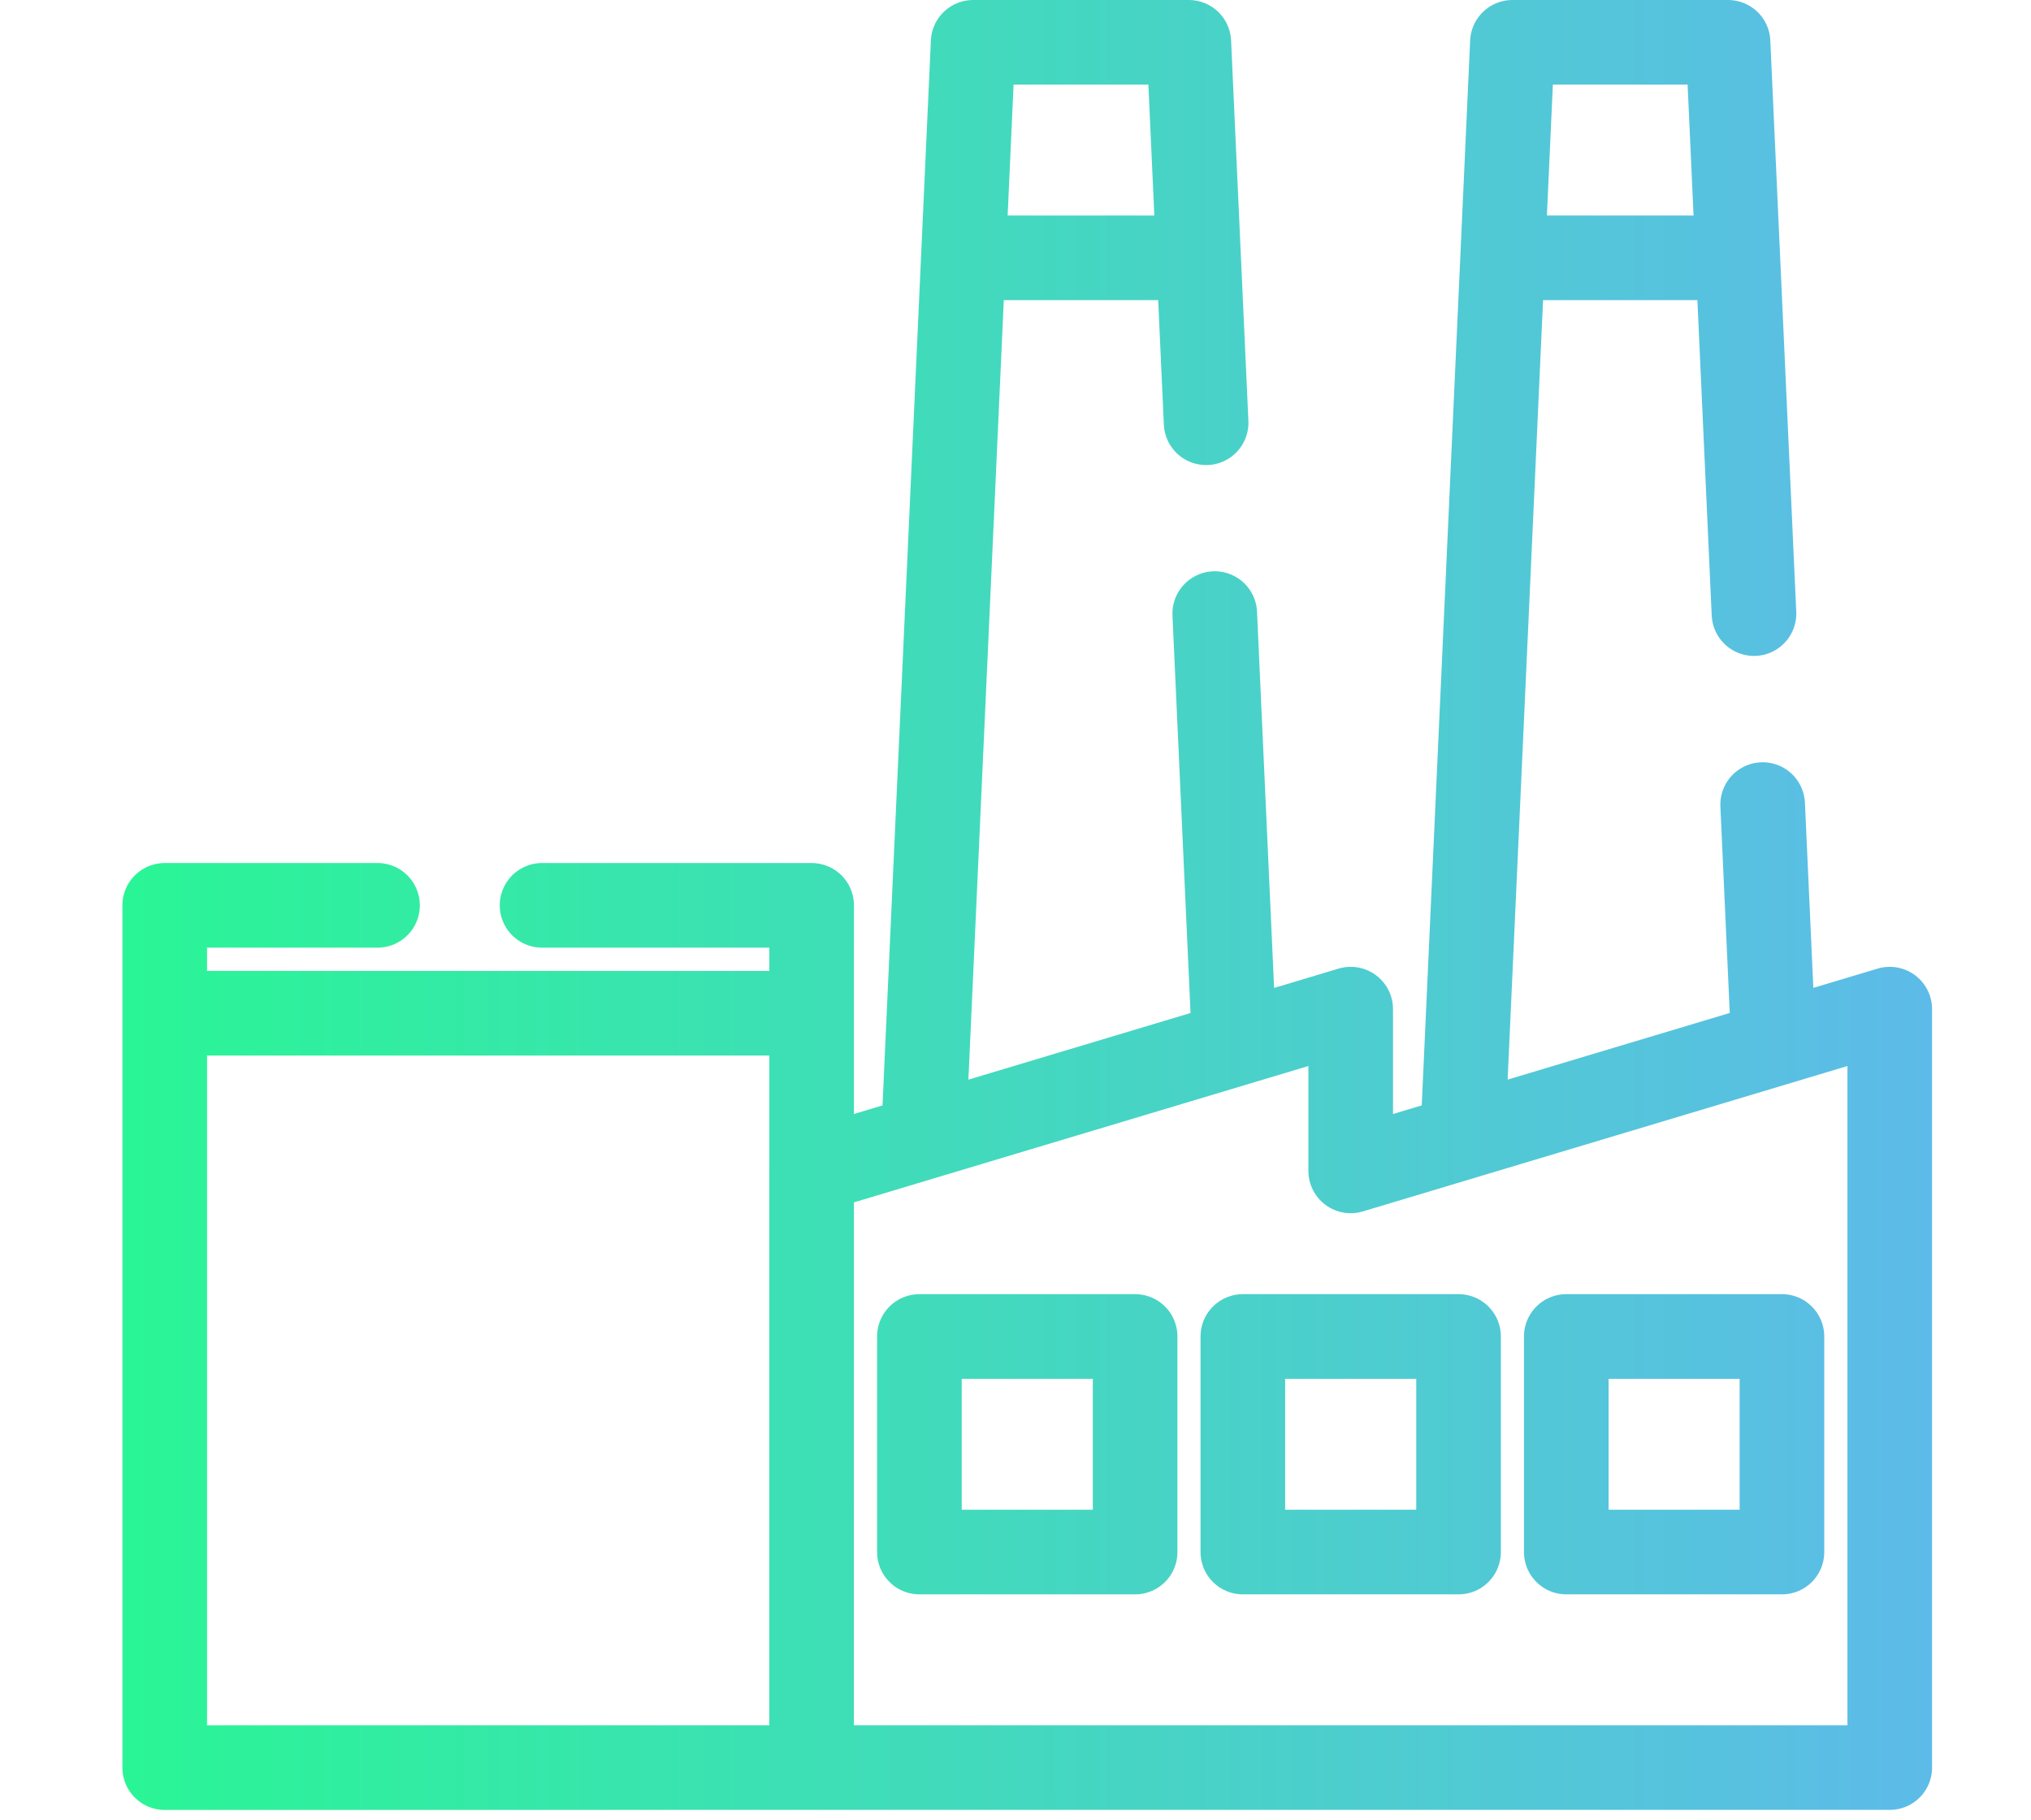 <svg width="48" height="43" viewBox="0 0 48 43" fill="none" xmlns="http://www.w3.org/2000/svg">
<path d="M41.915 24.672L41.658 19.013M34.568 26.876L35.744 1H40.84L41.453 14.5M41.071 6.093H35.512M29.171 24.672L28.709 14.5M21.824 26.877L22.999 1H28.096L28.505 9.99M28.327 6.093H22.768M19.181 41.769H44.662V23.847L31.922 27.669V23.847L19.181 27.669V41.769ZM19.181 41.769L19.182 21.394H12.811M19.181 41.769L3.893 41.77V21.394H8.922M3.893 23.944H19.181M21.729 31.582H26.827V36.676H21.729V31.582ZM29.373 31.582H34.471V36.676H29.373V31.582ZM37.017 31.582H42.114V36.676H37.017V31.582Z" stroke="url(#paint0_linear_1493_8154)" stroke-width="2" stroke-miterlimit="10" stroke-linecap="round" stroke-linejoin="round"/>
<defs>
<linearGradient id="paint0_linear_1493_8154" x1="3.074" y1="21.386" x2="51.416" y2="21.386" gradientUnits="userSpaceOnUse">
<stop stop-color="#2AF596"/>
<stop offset="1" stop-color="#64B3F4"/>
</linearGradient>
</defs>
</svg>
